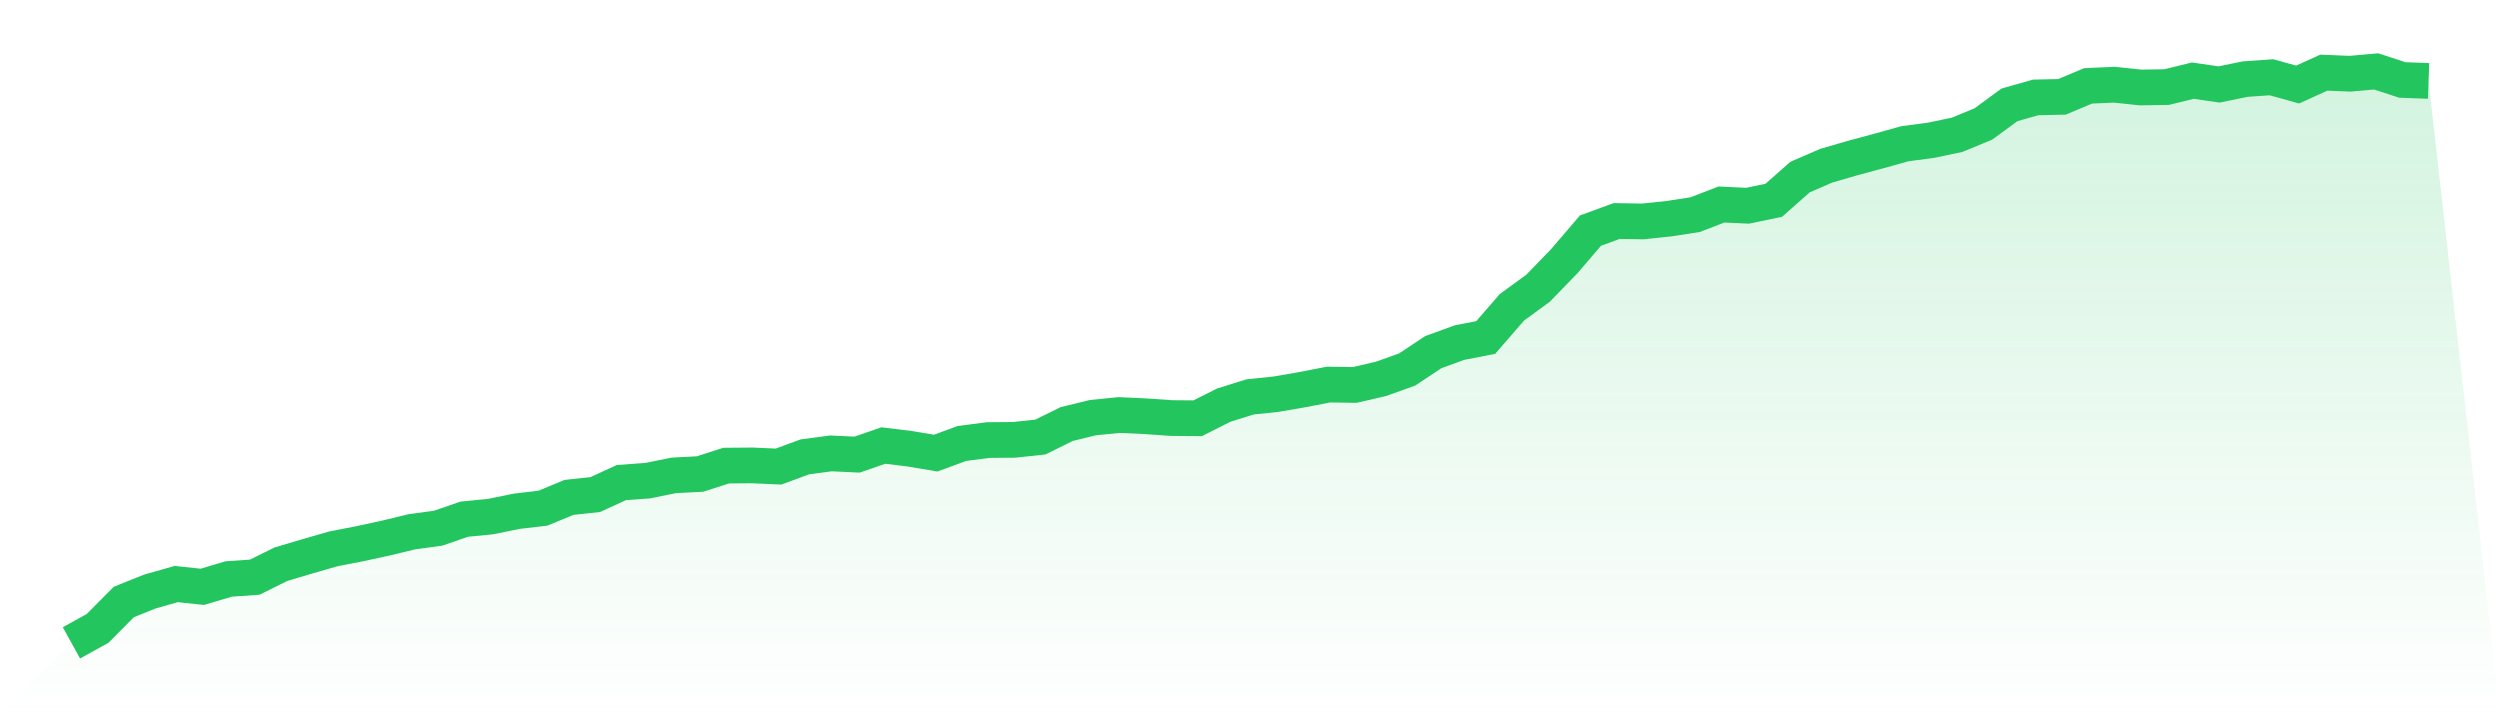 <svg viewBox="0 0 140 40" xmlns="http://www.w3.org/2000/svg">
<defs>
<linearGradient id="gradient" x1="0" x2="0" y1="0" y2="1">
<stop offset="0%" stop-color="#22c55e" stop-opacity="0.2"/>
<stop offset="100%" stop-color="#22c55e" stop-opacity="0"/>
</linearGradient>
</defs>
<path d="M4,36 L4,36 L5.467,35.189 L6.933,33.711 L8.4,33.123 L9.867,32.707 L11.333,32.862 L12.8,32.424 L14.267,32.321 L15.733,31.595 L17.2,31.159 L18.667,30.736 L20.133,30.452 L21.6,30.133 L23.067,29.779 L24.533,29.58 L26,29.073 L27.467,28.93 L28.933,28.63 L30.4,28.459 L31.867,27.853 L33.333,27.696 L34.8,27.024 L36.267,26.918 L37.733,26.621 L39.2,26.545 L40.667,26.074 L42.133,26.062 L43.6,26.128 L45.067,25.586 L46.533,25.39 L48,25.458 L49.467,24.949 L50.933,25.128 L52.4,25.374 L53.867,24.834 L55.333,24.643 L56.8,24.631 L58.267,24.472 L59.733,23.747 L61.2,23.388 L62.667,23.241 L64.133,23.309 L65.6,23.411 L67.067,23.423 L68.533,22.686 L70,22.228 L71.467,22.073 L72.933,21.82 L74.4,21.535 L75.867,21.557 L77.333,21.217 L78.8,20.692 L80.267,19.718 L81.733,19.185 L83.2,18.9 L84.667,17.209 L86.133,16.139 L87.6,14.625 L89.067,12.913 L90.533,12.377 L92,12.4 L93.467,12.246 L94.933,12.019 L96.4,11.452 L97.867,11.521 L99.333,11.216 L100.8,9.917 L102.267,9.281 L103.733,8.855 L105.2,8.46 L106.667,8.05 L108.133,7.856 L109.6,7.548 L111.067,6.943 L112.533,5.87 L114,5.455 L115.467,5.424 L116.933,4.809 L118.4,4.743 L119.867,4.899 L121.333,4.876 L122.8,4.517 L124.267,4.73 L125.733,4.43 L127.2,4.327 L128.667,4.734 L130.133,4.069 L131.6,4.129 L133.067,4 L134.533,4.478 L136,4.532 L140,40 L0,40 z" fill="url(#gradient)"/>
<path d="M4,36 L4,36 L5.467,35.189 L6.933,33.711 L8.4,33.123 L9.867,32.707 L11.333,32.862 L12.8,32.424 L14.267,32.321 L15.733,31.595 L17.2,31.159 L18.667,30.736 L20.133,30.452 L21.6,30.133 L23.067,29.779 L24.533,29.58 L26,29.073 L27.467,28.93 L28.933,28.63 L30.4,28.459 L31.867,27.853 L33.333,27.696 L34.8,27.024 L36.267,26.918 L37.733,26.621 L39.2,26.545 L40.667,26.074 L42.133,26.062 L43.6,26.128 L45.067,25.586 L46.533,25.39 L48,25.458 L49.467,24.949 L50.933,25.128 L52.4,25.374 L53.867,24.834 L55.333,24.643 L56.8,24.631 L58.267,24.472 L59.733,23.747 L61.2,23.388 L62.667,23.241 L64.133,23.309 L65.6,23.411 L67.067,23.423 L68.533,22.686 L70,22.228 L71.467,22.073 L72.933,21.82 L74.4,21.535 L75.867,21.557 L77.333,21.217 L78.8,20.692 L80.267,19.718 L81.733,19.185 L83.2,18.9 L84.667,17.209 L86.133,16.139 L87.6,14.625 L89.067,12.913 L90.533,12.377 L92,12.4 L93.467,12.246 L94.933,12.019 L96.4,11.452 L97.867,11.521 L99.333,11.216 L100.8,9.917 L102.267,9.281 L103.733,8.855 L105.2,8.46 L106.667,8.05 L108.133,7.856 L109.6,7.548 L111.067,6.943 L112.533,5.87 L114,5.455 L115.467,5.424 L116.933,4.809 L118.4,4.743 L119.867,4.899 L121.333,4.876 L122.8,4.517 L124.267,4.73 L125.733,4.43 L127.2,4.327 L128.667,4.734 L130.133,4.069 L131.6,4.129 L133.067,4 L134.533,4.478 L136,4.532" fill="none" stroke="#22c55e" stroke-width="2"/>
</svg>